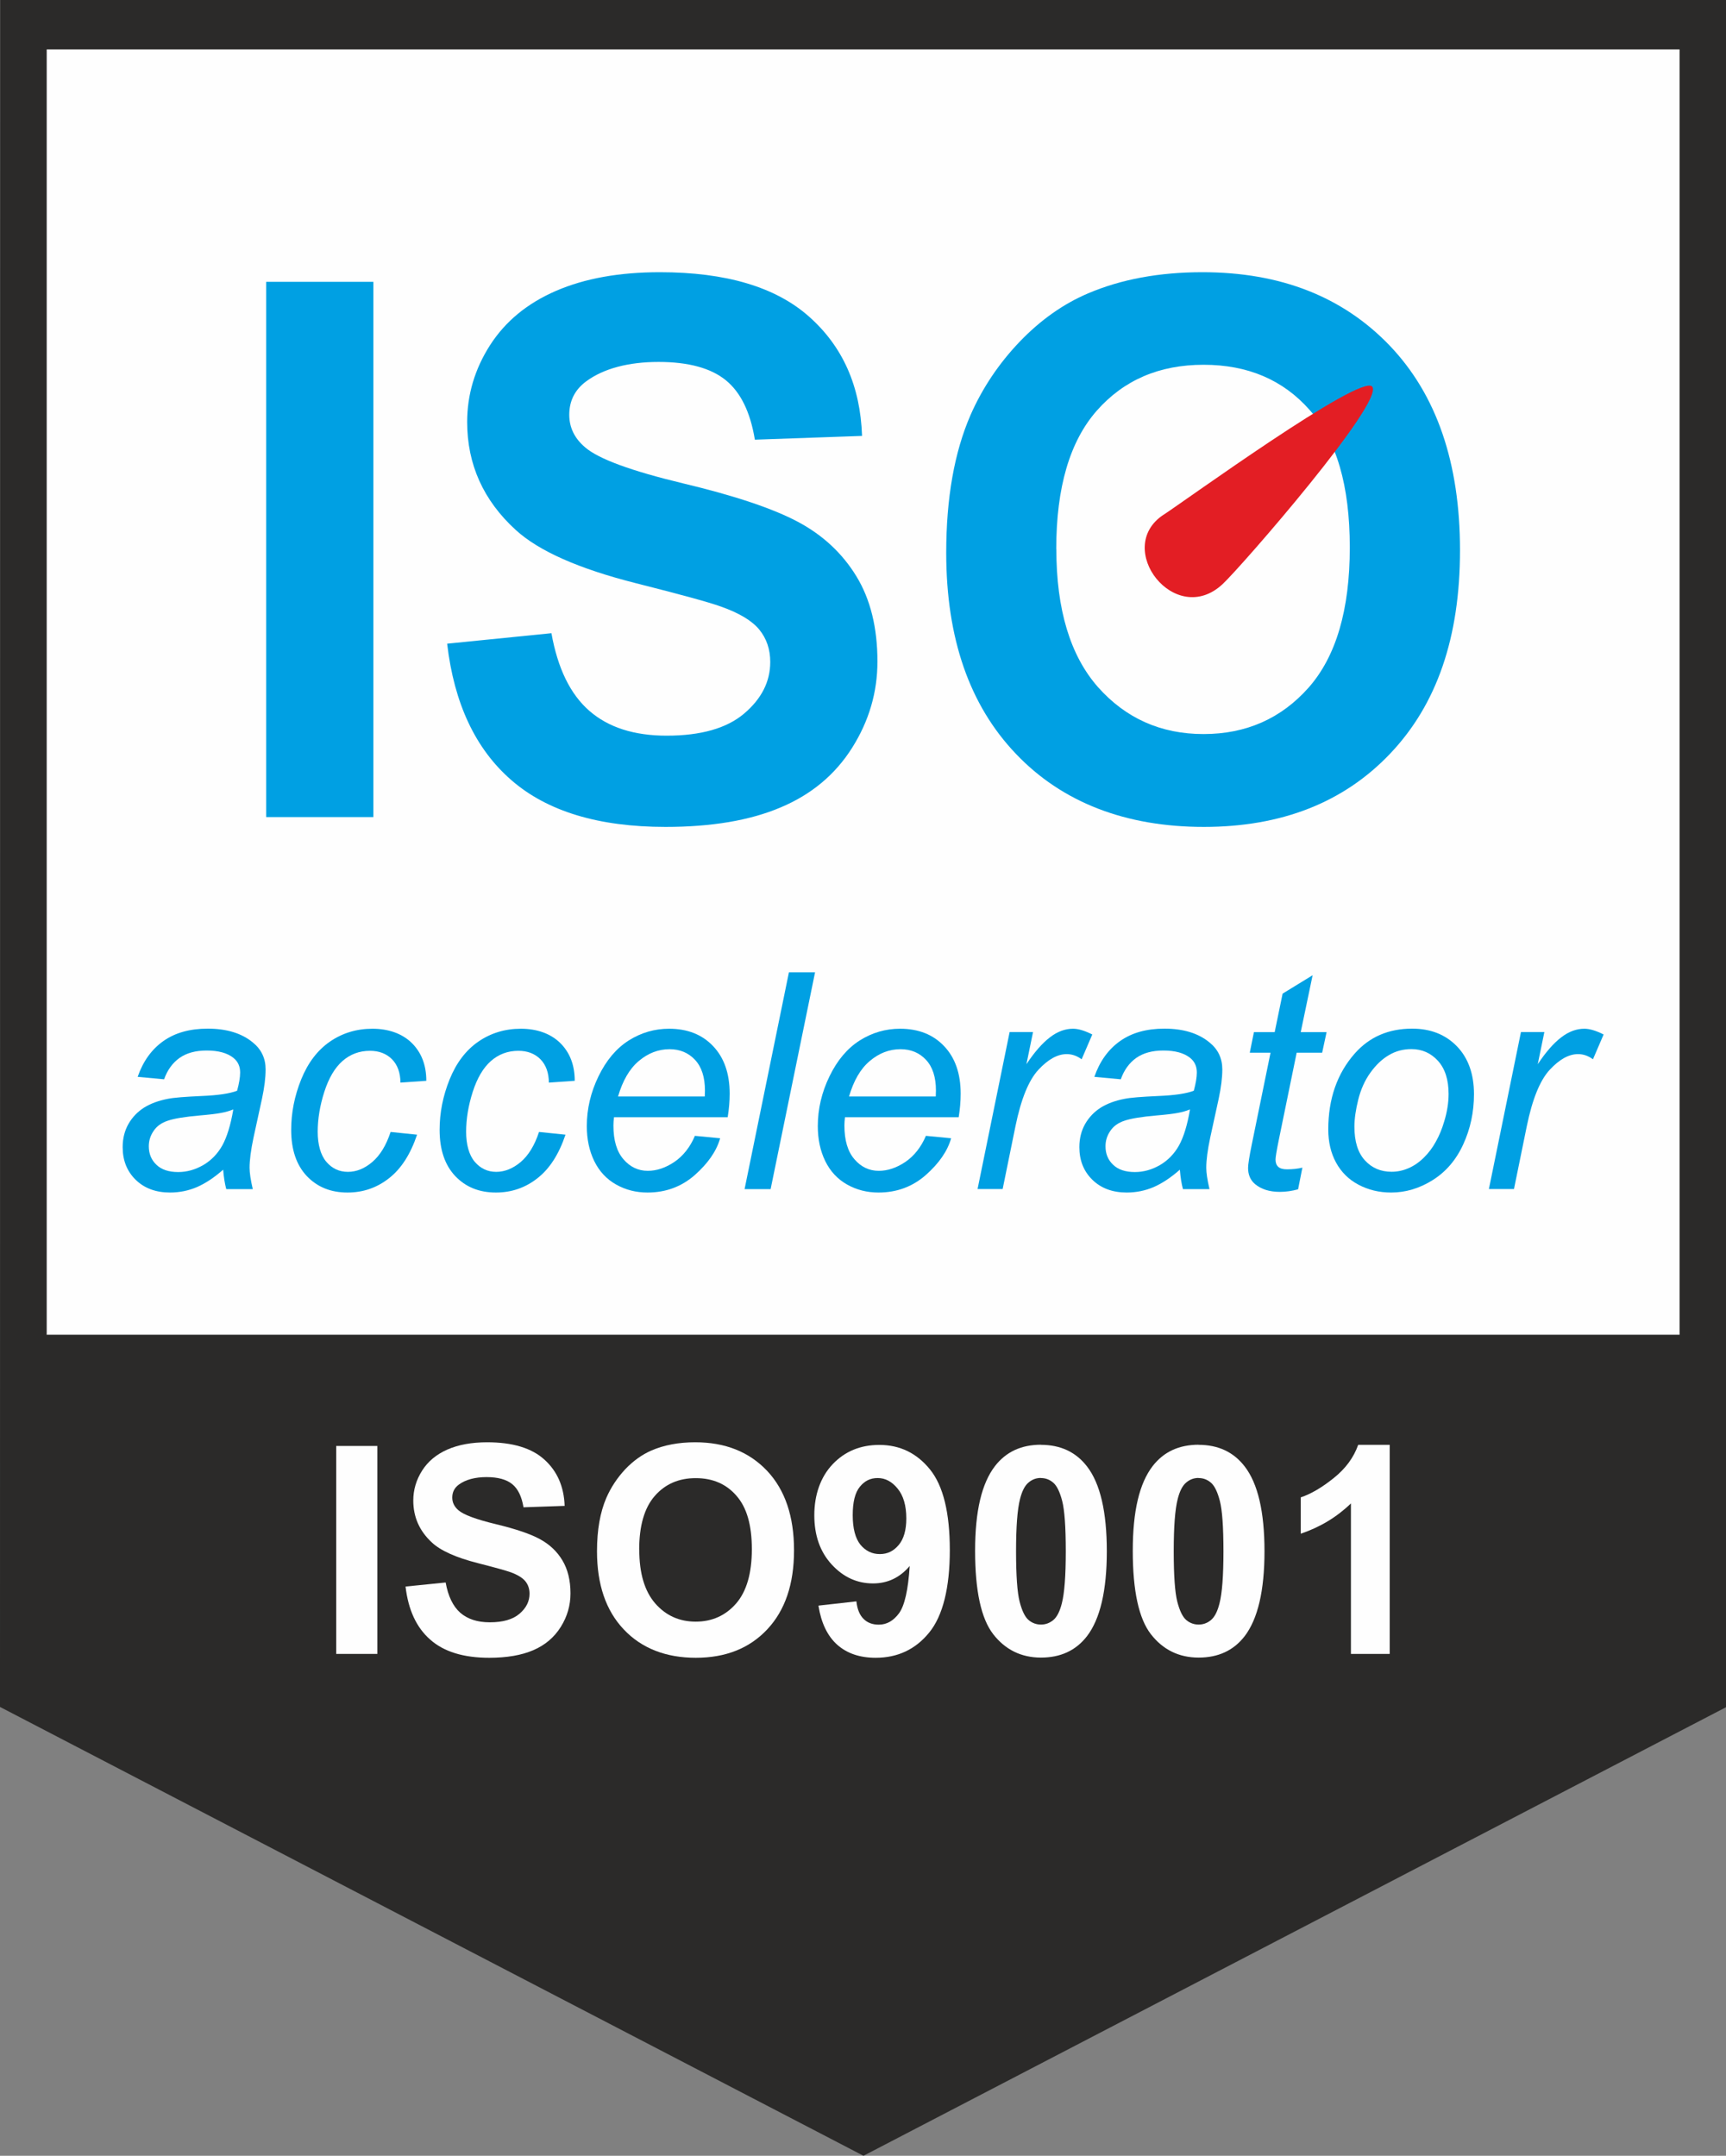 <?xml version="1.0" encoding="UTF-8"?>
<svg id="Layer_2" data-name="Layer 2" xmlns="http://www.w3.org/2000/svg" viewBox="0 0 182.92 228.48">
  <rect x="0" y="0" width="182.92" height="228.48" fill="#808080" stroke="none"/>
  <defs>
    <style>
      .cls-1, .cls-2, .cls-3 {
        fill-rule: evenodd;
      }

      .cls-1, .cls-4 {
        fill: #fefefe;
      }

      .cls-5 {
        fill: #00a0e3;
      }

      .cls-2 {
        fill: #e31e24;
      }

      .cls-3 {
        fill: #2b2a29;
      }
    </style>
  </defs>
  <g id="Layer_1-2" data-name="Layer 1">
    <g id="_Слой_1" data-name="Слой_1">
      <g id="_2451019097536" data-name=" 2451019097536">
        <polygon class="cls-3" points=".02 0 182.92 0 182.92 180.94 91.51 228.48 0 180.91 .02 0"/>
        <polygon class="cls-1" points="4.95 5.24 178 5.24 178 141.48 4.95 141.48 4.95 5.24"/>
        <polygon class="cls-3" points="91.51 223.24 178 178.26 178 141.48 4.95 141.48 4.93 178.23 91.51 223.24"/>
        <path class="cls-5" d="M23.66,123.96c-.96.85-1.89,1.46-2.78,1.85-.89.38-1.85.58-2.86.58-1.5,0-2.72-.45-3.64-1.35-.92-.9-1.38-2.05-1.38-3.46,0-.93.21-1.75.62-2.47.41-.71.96-1.28,1.65-1.72.69-.43,1.53-.74,2.52-.93.63-.13,1.82-.22,3.57-.3,1.75-.07,3.01-.26,3.77-.56.21-.78.32-1.42.32-1.93,0-.66-.24-1.17-.71-1.55-.65-.52-1.59-.78-2.84-.78-1.17,0-2.13.26-2.88.79-.74.53-1.28,1.28-1.63,2.26l-2.8-.26c.57-1.65,1.48-2.91,2.72-3.79,1.24-.88,2.81-1.32,4.7-1.32,2.01,0,3.61.49,4.79,1.47.9.73,1.35,1.68,1.35,2.85,0,.89-.13,1.91-.38,3.09l-.9,4.13c-.28,1.32-.42,2.39-.42,3.21,0,.52.11,1.27.34,2.26h-2.81c-.15-.55-.26-1.23-.33-2.07h0ZM24.7,117.59c-.39.16-.81.28-1.26.36-.45.09-1.2.18-2.24.27-1.62.14-2.76.33-3.42.56-.67.22-1.17.58-1.5,1.08-.34.49-.51,1.03-.51,1.63,0,.8.27,1.45.81,1.96.53.51,1.3.77,2.3.77.92,0,1.81-.25,2.66-.74.85-.5,1.52-1.19,2.02-2.08.49-.89.88-2.15,1.16-3.79h0Z"/>
        <path id="_1" data-name=" 1" class="cls-5" d="M41.4,119.97l2.8.29c-.7,2.08-1.69,3.62-2.98,4.62-1.28,1.01-2.75,1.51-4.39,1.51-1.78,0-3.21-.58-4.32-1.75-1.1-1.17-1.65-2.8-1.65-4.89,0-1.81.35-3.59,1.06-5.35.71-1.75,1.72-3.09,3.04-4,1.32-.91,2.83-1.37,4.51-1.37s3.14.5,4.17,1.51c1.02,1.01,1.54,2.34,1.54,4.01l-2.74.19c-.01-1.05-.31-1.88-.9-2.48-.59-.59-1.37-.89-2.33-.89-1.12,0-2.09.36-2.91,1.08-.82.72-1.46,1.81-1.93,3.27-.47,1.47-.7,2.88-.7,4.23s.31,2.48.92,3.19c.61.71,1.37,1.06,2.28,1.06s1.77-.35,2.59-1.05c.82-.7,1.47-1.76,1.94-3.19h0Z"/>
        <path id="_2" data-name=" 2" class="cls-5" d="M57.13,119.97l2.8.29c-.7,2.08-1.69,3.62-2.98,4.62-1.28,1.01-2.75,1.51-4.39,1.51-1.78,0-3.21-.58-4.32-1.75-1.1-1.17-1.65-2.8-1.65-4.89,0-1.81.35-3.59,1.06-5.35.71-1.75,1.72-3.09,3.04-4,1.32-.91,2.83-1.37,4.51-1.37s3.14.5,4.17,1.51c1.02,1.01,1.54,2.34,1.54,4.01l-2.74.19c-.01-1.05-.31-1.88-.9-2.48-.59-.59-1.37-.89-2.33-.89-1.12,0-2.09.36-2.91,1.08-.82.72-1.46,1.81-1.93,3.27-.47,1.47-.7,2.88-.7,4.23s.31,2.48.92,3.19c.61.71,1.37,1.06,2.27,1.06s1.77-.35,2.6-1.05c.82-.7,1.47-1.76,1.94-3.19h0Z"/>
        <path id="_3" data-name=" 3" class="cls-5" d="M73.62,120.38l2.7.26c-.39,1.37-1.29,2.66-2.69,3.9-1.4,1.23-3.07,1.85-5.01,1.85-1.21,0-2.32-.28-3.33-.85-1.01-.57-1.78-1.4-2.31-2.48-.53-1.09-.79-2.32-.79-3.71,0-1.81.41-3.57,1.24-5.28.83-1.71,1.9-2.97,3.21-3.8,1.32-.83,2.74-1.24,4.27-1.24,1.95,0,3.51.62,4.67,1.85,1.16,1.22,1.75,2.9,1.75,5.03,0,.81-.07,1.64-.21,2.5h-12.05c-.04.33-.06.61-.06.88,0,1.56.35,2.75,1.06,3.57.7.82,1.57,1.23,2.58,1.23.95,0,1.9-.32,2.83-.95.92-.63,1.65-1.55,2.16-2.74h0ZM65.5,116.21h9.19c.01-.29.02-.5.02-.63,0-1.41-.35-2.5-1.05-3.25-.7-.75-1.6-1.13-2.7-1.13-1.19,0-2.28.42-3.26,1.25-.99.83-1.71,2.09-2.2,3.76Z"/>
        <polygon id="_4" data-name=" 4" class="cls-5" points="78.91 126.03 83.61 103.05 86.38 103.05 81.67 126.03 78.91 126.03"/>
        <path id="_5" data-name=" 5" class="cls-5" d="M98.1,120.38l2.7.26c-.39,1.37-1.29,2.66-2.69,3.9-1.4,1.23-3.07,1.85-5.01,1.85-1.21,0-2.32-.28-3.33-.85-1.01-.57-1.78-1.4-2.31-2.48-.53-1.09-.79-2.32-.79-3.71,0-1.81.41-3.57,1.24-5.28.83-1.71,1.9-2.97,3.21-3.8,1.32-.83,2.74-1.24,4.27-1.24,1.95,0,3.51.62,4.67,1.85,1.16,1.22,1.75,2.9,1.75,5.03,0,.81-.07,1.64-.21,2.5h-12.05c-.04.33-.06.61-.06.88,0,1.56.35,2.75,1.06,3.57.7.82,1.57,1.23,2.58,1.23.95,0,1.9-.32,2.83-.95.92-.63,1.65-1.55,2.16-2.74h0ZM89.98,116.21h9.19c.01-.29.02-.5.02-.63,0-1.41-.35-2.5-1.05-3.25-.7-.75-1.6-1.13-2.7-1.13-1.2,0-2.28.42-3.26,1.25-.99.83-1.71,2.09-2.2,3.76h0Z"/>
        <path id="_6" data-name=" 6" class="cls-5" d="M103.6,126.03l3.4-16.65h2.48l-.7,3.41c.85-1.28,1.67-2.22,2.48-2.84.8-.62,1.62-.92,2.46-.92.55,0,1.23.2,2.04.61l-1.13,2.63c-.48-.36-1.01-.55-1.58-.55-.98,0-1.98.56-3,1.66-1.03,1.11-1.84,3.1-2.43,5.97l-1.36,6.67h-2.64Z"/>
        <path id="_7" data-name=" 7" class="cls-5" d="M125.05,123.96c-.96.85-1.89,1.46-2.78,1.85-.89.38-1.85.58-2.86.58-1.5,0-2.72-.45-3.64-1.35-.92-.9-1.38-2.05-1.38-3.46,0-.93.21-1.75.62-2.47.41-.71.96-1.28,1.65-1.72.69-.43,1.53-.74,2.52-.93.63-.13,1.82-.22,3.57-.3,1.75-.07,3.01-.26,3.77-.56.21-.78.32-1.42.32-1.93,0-.66-.24-1.17-.71-1.55-.65-.52-1.59-.78-2.84-.78-1.17,0-2.13.26-2.88.79-.74.53-1.28,1.28-1.63,2.26l-2.8-.26c.57-1.65,1.48-2.91,2.72-3.79,1.24-.88,2.81-1.32,4.7-1.32,2.01,0,3.61.49,4.79,1.47.9.73,1.35,1.68,1.35,2.85,0,.89-.13,1.91-.38,3.09l-.9,4.13c-.28,1.32-.42,2.39-.42,3.21,0,.52.11,1.27.34,2.26h-2.81c-.15-.55-.26-1.23-.33-2.07h0ZM126.09,117.59c-.39.16-.81.28-1.26.36-.45.09-1.2.18-2.24.27-1.62.14-2.76.33-3.42.56-.67.22-1.17.58-1.5,1.08-.34.49-.51,1.03-.51,1.63,0,.8.27,1.45.81,1.96.53.51,1.3.77,2.3.77.92,0,1.81-.25,2.66-.74.85-.5,1.52-1.19,2.02-2.08.49-.89.88-2.15,1.16-3.79h0Z"/>
        <path id="_8" data-name=" 8" class="cls-5" d="M138.03,123.73l-.46,2.32c-.67.18-1.31.27-1.93.27-1.11,0-1.98-.28-2.64-.83-.49-.42-.73-.99-.73-1.71,0-.36.13-1.21.4-2.52l1.98-9.69h-2.2l.44-2.18h2.2l.84-4.08,3.18-1.95-1.26,6.03h2.74l-.47,2.18h-2.7l-1.89,9.22c-.24,1.17-.35,1.87-.35,2.1,0,.34.09.59.28.77.19.18.5.27.93.27.61,0,1.16-.06,1.65-.18h0Z"/>
        <path id="_9" data-name=" 9" class="cls-5" d="M140.77,119.7c0-3.24.94-5.93,2.81-8.05,1.55-1.75,3.57-2.63,6.08-2.63,1.96,0,3.54.63,4.75,1.88,1.2,1.25,1.8,2.94,1.8,5.06,0,1.91-.38,3.68-1.14,5.33-.75,1.64-1.83,2.9-3.23,3.78-1.4.88-2.87,1.32-4.41,1.32-1.27,0-2.42-.28-3.46-.83-1.04-.55-1.83-1.34-2.38-2.35-.55-1.01-.82-2.18-.82-3.5h0ZM143.54,119.42c0,1.57.37,2.75,1.11,3.56.74.81,1.68,1.21,2.83,1.21.6,0,1.19-.12,1.77-.37.59-.25,1.13-.62,1.64-1.12.51-.5.94-1.07,1.29-1.72.36-.64.64-1.33.86-2.07.32-1.03.48-2.02.48-2.97,0-1.5-.37-2.67-1.12-3.5-.75-.83-1.69-1.25-2.82-1.25-.88,0-1.67.21-2.39.64-.72.42-1.37,1.04-1.96,1.86-.58.81-1.01,1.76-1.28,2.84-.27,1.08-.41,2.04-.41,2.89Z"/>
        <path id="_10" data-name=" 10" class="cls-5" d="M157.79,126.03l3.4-16.65h2.48l-.7,3.41c.85-1.28,1.67-2.22,2.48-2.84.8-.62,1.63-.92,2.46-.92.55,0,1.23.2,2.04.61l-1.13,2.63c-.48-.36-1.01-.55-1.58-.55-.98,0-1.98.56-3,1.66-1.03,1.11-1.84,3.1-2.43,5.97l-1.36,6.67h-2.64,0Z"/>
        <polygon class="cls-4" points="35.63 175.29 35.63 153.25 39.99 153.25 39.99 175.29 35.63 175.29"/>
        <path id="_1_0" data-name=" 1 0" class="cls-4" d="M42.99,168.15l4.24-.43c.26,1.45.77,2.51,1.54,3.2.78.68,1.82,1.02,3.14,1.02,1.39,0,2.44-.3,3.15-.91.71-.61,1.06-1.31,1.06-2.12,0-.52-.15-.96-.45-1.33-.3-.36-.82-.68-1.56-.95-.51-.18-1.66-.5-3.46-.96-2.32-.59-3.95-1.32-4.88-2.19-1.32-1.22-1.97-2.7-1.97-4.45,0-1.12.31-2.18.93-3.16.62-.98,1.51-1.72,2.68-2.24,1.17-.51,2.57-.77,4.22-.77,2.69,0,4.72.61,6.07,1.84,1.36,1.23,2.07,2.86,2.14,4.9l-4.36.15c-.19-1.14-.58-1.95-1.19-2.45-.61-.5-1.52-.75-2.73-.75s-2.23.27-2.94.8c-.46.34-.69.8-.69,1.37,0,.52.22.97.65,1.34.55.48,1.87.97,3.98,1.48,2.11.51,3.67,1.04,4.67,1.59,1.01.55,1.8,1.29,2.37,2.24.57.95.86,2.12.86,3.51,0,1.26-.34,2.45-1.03,3.55-.69,1.1-1.65,1.92-2.9,2.46-1.25.54-2.81.81-4.68.81-2.72,0-4.81-.64-6.26-1.93-1.46-1.28-2.32-3.15-2.61-5.61h0Z"/>
        <path id="_2_1" data-name=" 2 1" class="cls-4" d="M63.27,164.41c0-2.25.33-4.13.99-5.66.49-1.12,1.16-2.13,2-3.03.85-.89,1.77-1.55,2.78-1.99,1.34-.58,2.89-.87,4.64-.87,3.17,0,5.71,1.01,7.62,3.03,1.9,2.02,2.85,4.83,2.85,8.42s-.95,6.36-2.83,8.37c-1.89,2.02-4.42,3.02-7.58,3.02s-5.75-1-7.64-3.01c-1.89-2-2.83-4.76-2.83-8.28h0ZM67.75,164.26c0,2.5.57,4.39,1.69,5.68,1.13,1.29,2.56,1.93,4.29,1.93s3.16-.64,4.28-1.92c1.11-1.28,1.67-3.2,1.67-5.76s-.54-4.42-1.63-5.66c-1.08-1.25-2.52-1.87-4.32-1.87s-3.24.63-4.34,1.89c-1.1,1.26-1.65,3.16-1.65,5.7h0Z"/>
        <path id="_3_2" data-name=" 3 2" class="cls-4" d="M86.76,170.17l4-.45c.09.84.35,1.46.76,1.86.41.41.95.61,1.61.61.85,0,1.56-.41,2.15-1.21.59-.81.97-2.48,1.13-5.01-1.04,1.23-2.33,1.85-3.89,1.85-1.69,0-3.15-.67-4.38-2.01s-1.84-3.08-1.84-5.22.65-4.04,1.94-5.4c1.3-1.37,2.95-2.05,4.95-2.05,2.18,0,3.97.87,5.37,2.6,1.4,1.73,2.1,4.58,2.1,8.55s-.73,6.95-2.18,8.73c-1.45,1.79-3.35,2.68-5.68,2.68-1.68,0-3.03-.46-4.07-1.38-1.03-.92-1.7-2.3-1.99-4.13h0ZM96.05,160.93c0-1.36-.31-2.42-.92-3.16-.61-.75-1.31-1.12-2.11-1.12s-1.39.31-1.89.92c-.51.62-.76,1.62-.76,3.02s.28,2.46.82,3.13c.55.66,1.23.99,2.05.99s1.46-.32,2-.96c.54-.64.81-1.58.81-2.82h0Z"/>
        <path id="_4_3" data-name=" 4 3" class="cls-4" d="M110.31,153.13c2.08,0,3.71.76,4.89,2.29,1.4,1.81,2.1,4.81,2.1,8.99s-.71,7.19-2.11,9.01c-1.17,1.51-2.79,2.26-4.87,2.26s-3.78-.83-5.06-2.48c-1.28-1.65-1.92-4.6-1.92-8.84s.71-7.16,2.11-8.98c1.17-1.51,2.79-2.26,4.87-2.26h0ZM110.31,156.64c-.49,0-.93.16-1.31.49-.39.32-.69.91-.9,1.75-.28,1.09-.42,2.94-.42,5.53s.13,4.38.38,5.35c.25.97.57,1.62.95,1.94.38.32.82.48,1.31.48s.93-.16,1.32-.49c.38-.32.68-.91.89-1.75.28-1.08.42-2.92.42-5.52s-.13-4.37-.38-5.34c-.25-.97-.57-1.62-.95-1.94-.38-.33-.82-.49-1.31-.49h0Z"/>
        <path id="_5_4" data-name=" 5 4" class="cls-4" d="M127.02,153.13c2.08,0,3.71.76,4.89,2.29,1.4,1.81,2.1,4.81,2.1,8.99s-.71,7.19-2.11,9.01c-1.17,1.51-2.79,2.26-4.87,2.26s-3.78-.83-5.06-2.48c-1.28-1.65-1.92-4.6-1.92-8.84s.71-7.16,2.11-8.98c1.17-1.51,2.79-2.26,4.87-2.26h0ZM127.02,156.64c-.49,0-.93.16-1.31.49-.39.32-.69.91-.9,1.75-.28,1.09-.42,2.94-.42,5.53s.13,4.38.38,5.35c.25.97.57,1.62.95,1.94s.82.48,1.31.48.93-.16,1.32-.49c.38-.32.68-.91.89-1.75.28-1.08.42-2.92.42-5.52s-.13-4.37-.38-5.34c-.25-.97-.57-1.62-.95-1.94-.38-.33-.82-.49-1.31-.49h0Z"/>
        <path id="_6_5" data-name=" 6 5" class="cls-4" d="M147.29,175.29h-4.12v-15.95c-1.5,1.45-3.27,2.52-5.32,3.21v-3.85c1.08-.36,2.24-1.04,3.5-2.05,1.26-1.01,2.12-2.18,2.59-3.52h3.34v22.16h0Z"/>
        <g>
          <polygon class="cls-5" points="28.21 86.6 28.21 29.87 39.57 29.87 39.57 86.6 28.21 86.6"/>
          <path id="_1_6" data-name=" 1 6" class="cls-5" d="M47.39,68.22l11.05-1.11c.67,3.74,2,6.47,4.02,8.23,2.02,1.76,4.75,2.63,8.19,2.63,3.63,0,6.37-.78,8.21-2.34,1.84-1.56,2.77-3.38,2.77-5.47,0-1.35-.39-2.48-1.16-3.43-.77-.94-2.13-1.76-4.06-2.44-1.32-.48-4.32-1.29-9.02-2.48-6.05-1.53-10.29-3.41-12.73-5.64-3.43-3.13-5.15-6.95-5.15-11.45,0-2.89.81-5.61,2.42-8.13,1.62-2.52,3.94-4.44,6.99-5.76s6.7-1.98,11.01-1.98c7.01,0,12.3,1.57,15.84,4.73,3.55,3.16,5.41,7.35,5.59,12.62l-11.36.4c-.48-2.93-1.51-5.03-3.09-6.31-1.58-1.28-3.96-1.93-7.12-1.93s-5.82.69-7.67,2.06c-1.19.88-1.79,2.06-1.79,3.54,0,1.35.56,2.5,1.68,3.45,1.42,1.23,4.88,2.5,10.38,3.82,5.5,1.31,9.56,2.68,12.18,4.08,2.64,1.41,4.7,3.33,6.19,5.77,1.49,2.44,2.23,5.45,2.23,9.03,0,3.25-.89,6.3-2.68,9.14-1.79,2.84-4.31,4.95-7.57,6.32-3.26,1.39-7.34,2.07-12.21,2.07-7.09,0-12.54-1.65-16.34-4.96-3.8-3.3-6.06-8.12-6.8-14.44h0Z"/>
          <path id="_2_7" data-name=" 2 7" class="cls-5" d="M100.28,58.58c0-5.78.86-10.64,2.57-14.58,1.27-2.89,3.02-5.49,5.22-7.79,2.21-2.3,4.62-4,7.25-5.12,3.5-1.49,7.53-2.24,12.11-2.24,8.28,0,14.89,2.6,19.86,7.79,4.96,5.2,7.44,12.42,7.44,21.68s-2.47,16.36-7.39,21.54c-4.92,5.19-11.52,7.78-19.76,7.78s-14.99-2.57-19.91-7.74c-4.92-5.15-7.39-12.25-7.39-21.31h0ZM111.95,58.19c0,6.43,1.48,11.3,4.41,14.63,2.94,3.31,6.67,4.98,11.19,4.98s8.24-1.65,11.15-4.94c2.9-3.3,4.35-8.24,4.35-14.83s-1.41-11.37-4.24-14.56c-2.82-3.21-6.57-4.81-11.26-4.81s-8.45,1.62-11.31,4.86c-2.86,3.25-4.3,8.13-4.3,14.67h0Z"/>
          <path class="cls-2" d="M123.3,54.56c-5.34,3.54,1.25,12.07,6.29,7.33,2.08-1.96,17.21-19.37,15.83-20.92-1.24-1.38-19.92,12.17-22.11,13.59Z"/>
        </g>
      </g>
    </g>
  </g>
</svg>